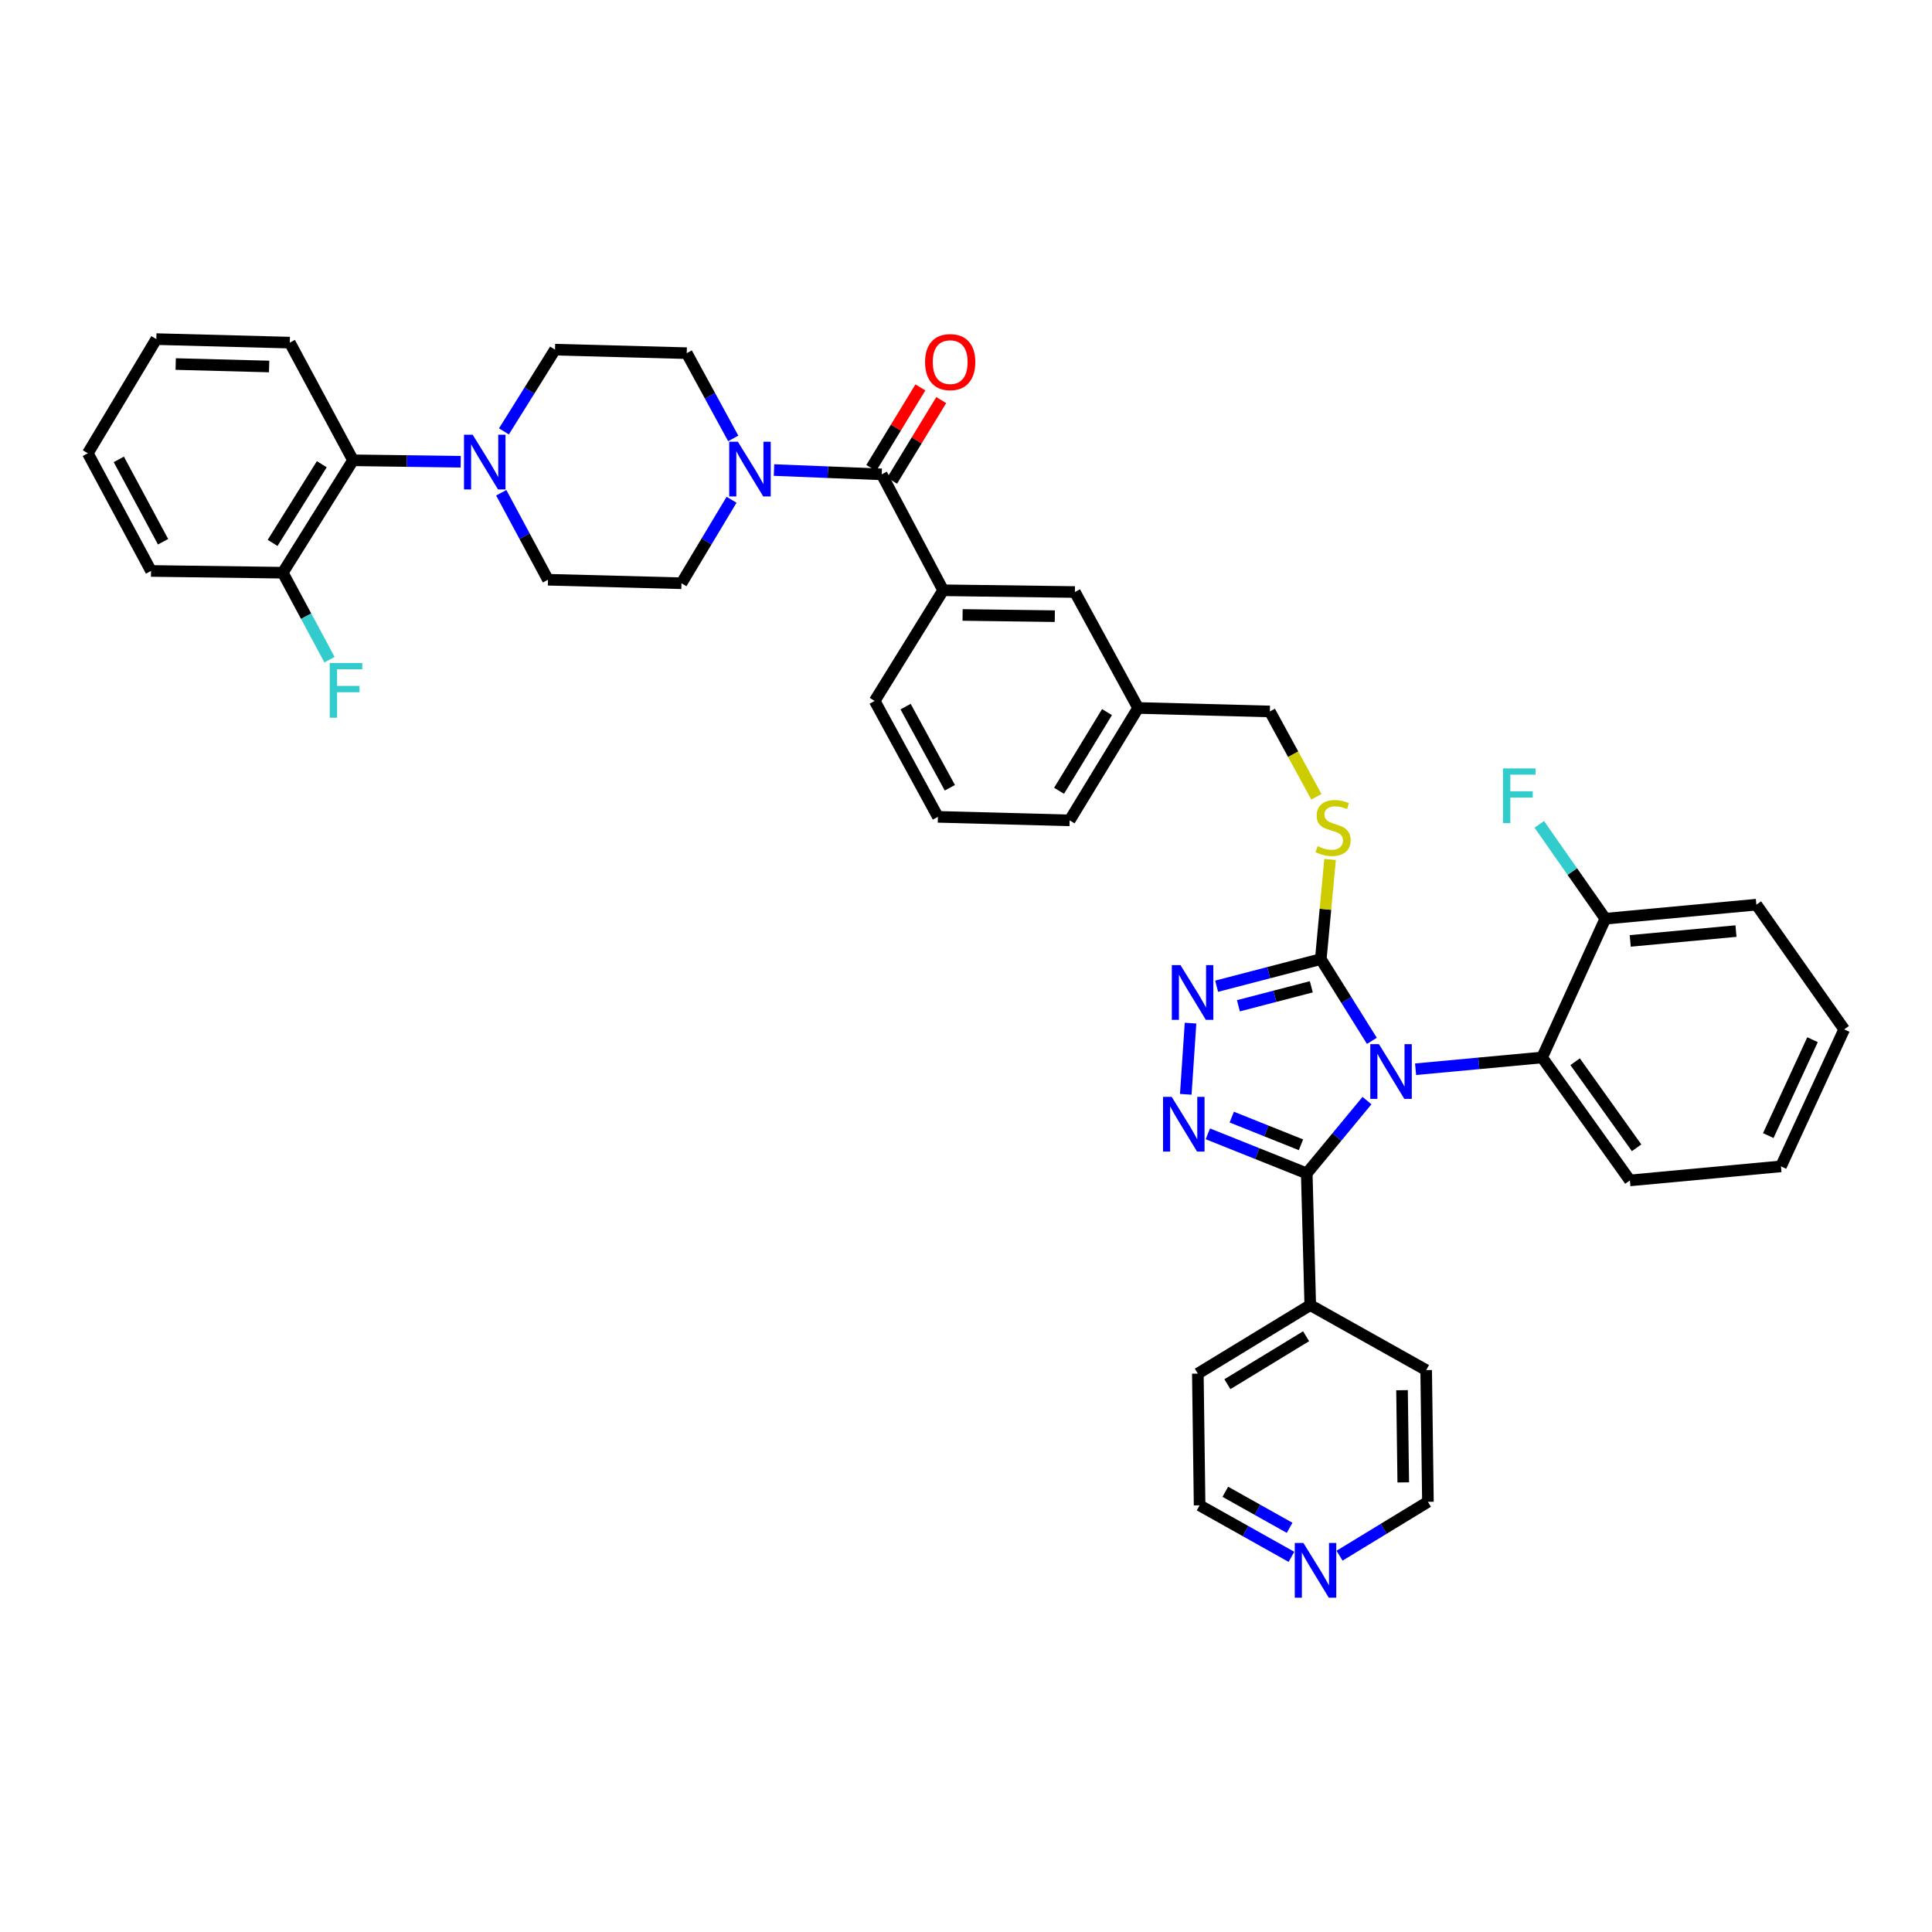 <?xml version='1.0' encoding='iso-8859-1'?>
<svg version='1.1' baseProfile='full'
              xmlns='http://www.w3.org/2000/svg'
                      xmlns:rdkit='http://www.rdkit.org/xml'
                      xmlns:xlink='http://www.w3.org/1999/xlink'
                  xml:space='preserve'
width='1000px' height='1000px' viewBox='0 0 1000 1000'>
<!-- END OF HEADER -->
<rect style='opacity:1.0;fill:#FFFFFF;stroke:none' width='1000' height='1000' x='0' y='0'> </rect>
<path class='bond-0' d='M 476.389,200.52 L 463.68,221.377' style='fill:none;fill-rule:evenodd;stroke:#FF0000;stroke-width:6px;stroke-linecap:butt;stroke-linejoin:miter;stroke-opacity:1' />
<path class='bond-0' d='M 463.68,221.377 L 450.971,242.235' style='fill:none;fill-rule:evenodd;stroke:#000000;stroke-width:6px;stroke-linecap:butt;stroke-linejoin:miter;stroke-opacity:1' />
<path class='bond-0' d='M 487.179,207.094 L 474.47,227.952' style='fill:none;fill-rule:evenodd;stroke:#FF0000;stroke-width:6px;stroke-linecap:butt;stroke-linejoin:miter;stroke-opacity:1' />
<path class='bond-0' d='M 474.47,227.952 L 461.761,248.809' style='fill:none;fill-rule:evenodd;stroke:#000000;stroke-width:6px;stroke-linecap:butt;stroke-linejoin:miter;stroke-opacity:1' />
<path class='bond-1' d='M 456.366,245.522 L 428.495,244.409' style='fill:none;fill-rule:evenodd;stroke:#000000;stroke-width:6px;stroke-linecap:butt;stroke-linejoin:miter;stroke-opacity:1' />
<path class='bond-1' d='M 428.495,244.409 L 400.624,243.295' style='fill:none;fill-rule:evenodd;stroke:#0000FF;stroke-width:6px;stroke-linecap:butt;stroke-linejoin:miter;stroke-opacity:1' />
<path class='bond-2' d='M 456.366,245.522 L 488.179,305.525' style='fill:none;fill-rule:evenodd;stroke:#000000;stroke-width:6px;stroke-linecap:butt;stroke-linejoin:miter;stroke-opacity:1' />
<path class='bond-3' d='M 238.466,238.996 L 210.598,238.623' style='fill:none;fill-rule:evenodd;stroke:#0000FF;stroke-width:6px;stroke-linecap:butt;stroke-linejoin:miter;stroke-opacity:1' />
<path class='bond-3' d='M 210.598,238.623 L 182.729,238.25' style='fill:none;fill-rule:evenodd;stroke:#000000;stroke-width:6px;stroke-linecap:butt;stroke-linejoin:miter;stroke-opacity:1' />
<path class='bond-4' d='M 259.447,255.051 L 271.541,277.561' style='fill:none;fill-rule:evenodd;stroke:#0000FF;stroke-width:6px;stroke-linecap:butt;stroke-linejoin:miter;stroke-opacity:1' />
<path class='bond-4' d='M 271.541,277.561 L 283.636,300.071' style='fill:none;fill-rule:evenodd;stroke:#000000;stroke-width:6px;stroke-linecap:butt;stroke-linejoin:miter;stroke-opacity:1' />
<path class='bond-5' d='M 260.831,223.287 L 274.052,202.132' style='fill:none;fill-rule:evenodd;stroke:#0000FF;stroke-width:6px;stroke-linecap:butt;stroke-linejoin:miter;stroke-opacity:1' />
<path class='bond-5' d='M 274.052,202.132 L 287.272,180.977' style='fill:none;fill-rule:evenodd;stroke:#000000;stroke-width:6px;stroke-linecap:butt;stroke-linejoin:miter;stroke-opacity:1' />
<path class='bond-6' d='M 379.524,226.93 L 367.488,204.862' style='fill:none;fill-rule:evenodd;stroke:#0000FF;stroke-width:6px;stroke-linecap:butt;stroke-linejoin:miter;stroke-opacity:1' />
<path class='bond-6' d='M 367.488,204.862 L 355.453,182.795' style='fill:none;fill-rule:evenodd;stroke:#000000;stroke-width:6px;stroke-linecap:butt;stroke-linejoin:miter;stroke-opacity:1' />
<path class='bond-7' d='M 378.65,258.681 L 365.69,280.285' style='fill:none;fill-rule:evenodd;stroke:#0000FF;stroke-width:6px;stroke-linecap:butt;stroke-linejoin:miter;stroke-opacity:1' />
<path class='bond-7' d='M 365.69,280.285 L 352.729,301.889' style='fill:none;fill-rule:evenodd;stroke:#000000;stroke-width:6px;stroke-linecap:butt;stroke-linejoin:miter;stroke-opacity:1' />
<path class='bond-8' d='M 182.729,238.25 L 146.361,296.435' style='fill:none;fill-rule:evenodd;stroke:#000000;stroke-width:6px;stroke-linecap:butt;stroke-linejoin:miter;stroke-opacity:1' />
<path class='bond-8' d='M 166.56,240.28 L 141.102,281.01' style='fill:none;fill-rule:evenodd;stroke:#000000;stroke-width:6px;stroke-linecap:butt;stroke-linejoin:miter;stroke-opacity:1' />
<path class='bond-9' d='M 182.729,238.25 L 149.997,177.341' style='fill:none;fill-rule:evenodd;stroke:#000000;stroke-width:6px;stroke-linecap:butt;stroke-linejoin:miter;stroke-opacity:1' />
<path class='bond-10' d='M 710.078,538.74 L 696.859,517.588' style='fill:none;fill-rule:evenodd;stroke:#0000FF;stroke-width:6px;stroke-linecap:butt;stroke-linejoin:miter;stroke-opacity:1' />
<path class='bond-10' d='M 696.859,517.588 L 683.639,496.437' style='fill:none;fill-rule:evenodd;stroke:#000000;stroke-width:6px;stroke-linecap:butt;stroke-linejoin:miter;stroke-opacity:1' />
<path class='bond-11' d='M 707.549,569.662 L 691.958,588.504' style='fill:none;fill-rule:evenodd;stroke:#0000FF;stroke-width:6px;stroke-linecap:butt;stroke-linejoin:miter;stroke-opacity:1' />
<path class='bond-11' d='M 691.958,588.504 L 676.367,607.346' style='fill:none;fill-rule:evenodd;stroke:#000000;stroke-width:6px;stroke-linecap:butt;stroke-linejoin:miter;stroke-opacity:1' />
<path class='bond-12' d='M 732.703,553.433 L 765.444,550.388' style='fill:none;fill-rule:evenodd;stroke:#0000FF;stroke-width:6px;stroke-linecap:butt;stroke-linejoin:miter;stroke-opacity:1' />
<path class='bond-12' d='M 765.444,550.388 L 798.184,547.343' style='fill:none;fill-rule:evenodd;stroke:#000000;stroke-width:6px;stroke-linecap:butt;stroke-linejoin:miter;stroke-opacity:1' />
<path class='bond-13' d='M 683.639,496.437 L 656.685,503.45' style='fill:none;fill-rule:evenodd;stroke:#000000;stroke-width:6px;stroke-linecap:butt;stroke-linejoin:miter;stroke-opacity:1' />
<path class='bond-13' d='M 656.685,503.45 L 629.73,510.464' style='fill:none;fill-rule:evenodd;stroke:#0000FF;stroke-width:6px;stroke-linecap:butt;stroke-linejoin:miter;stroke-opacity:1' />
<path class='bond-13' d='M 678.735,510.769 L 659.867,515.678' style='fill:none;fill-rule:evenodd;stroke:#000000;stroke-width:6px;stroke-linecap:butt;stroke-linejoin:miter;stroke-opacity:1' />
<path class='bond-13' d='M 659.867,515.678 L 640.998,520.588' style='fill:none;fill-rule:evenodd;stroke:#0000FF;stroke-width:6px;stroke-linecap:butt;stroke-linejoin:miter;stroke-opacity:1' />
<path class='bond-14' d='M 683.639,496.437 L 686.045,470.642' style='fill:none;fill-rule:evenodd;stroke:#000000;stroke-width:6px;stroke-linecap:butt;stroke-linejoin:miter;stroke-opacity:1' />
<path class='bond-14' d='M 686.045,470.642 L 688.451,444.847' style='fill:none;fill-rule:evenodd;stroke:#CCCC00;stroke-width:6px;stroke-linecap:butt;stroke-linejoin:miter;stroke-opacity:1' />
<path class='bond-15' d='M 616.217,529.573 L 613.759,566.422' style='fill:none;fill-rule:evenodd;stroke:#0000FF;stroke-width:6px;stroke-linecap:butt;stroke-linejoin:miter;stroke-opacity:1' />
<path class='bond-16' d='M 625.181,586.874 L 650.774,597.11' style='fill:none;fill-rule:evenodd;stroke:#0000FF;stroke-width:6px;stroke-linecap:butt;stroke-linejoin:miter;stroke-opacity:1' />
<path class='bond-16' d='M 650.774,597.11 L 676.367,607.346' style='fill:none;fill-rule:evenodd;stroke:#000000;stroke-width:6px;stroke-linecap:butt;stroke-linejoin:miter;stroke-opacity:1' />
<path class='bond-16' d='M 637.551,578.213 L 655.466,585.378' style='fill:none;fill-rule:evenodd;stroke:#0000FF;stroke-width:6px;stroke-linecap:butt;stroke-linejoin:miter;stroke-opacity:1' />
<path class='bond-16' d='M 655.466,585.378 L 673.381,592.543' style='fill:none;fill-rule:evenodd;stroke:#000000;stroke-width:6px;stroke-linecap:butt;stroke-linejoin:miter;stroke-opacity:1' />
<path class='bond-17' d='M 676.367,607.346 L 678.185,675.527' style='fill:none;fill-rule:evenodd;stroke:#000000;stroke-width:6px;stroke-linecap:butt;stroke-linejoin:miter;stroke-opacity:1' />
<path class='bond-18' d='M 681.366,412.427 L 669.32,390.339' style='fill:none;fill-rule:evenodd;stroke:#CCCC00;stroke-width:6px;stroke-linecap:butt;stroke-linejoin:miter;stroke-opacity:1' />
<path class='bond-18' d='M 669.32,390.339 L 657.274,368.252' style='fill:none;fill-rule:evenodd;stroke:#000000;stroke-width:6px;stroke-linecap:butt;stroke-linejoin:miter;stroke-opacity:1' />
<path class='bond-19' d='M 452.73,362.798 L 485.455,422.801' style='fill:none;fill-rule:evenodd;stroke:#000000;stroke-width:6px;stroke-linecap:butt;stroke-linejoin:miter;stroke-opacity:1' />
<path class='bond-19' d='M 468.732,365.749 L 491.639,407.751' style='fill:none;fill-rule:evenodd;stroke:#000000;stroke-width:6px;stroke-linecap:butt;stroke-linejoin:miter;stroke-opacity:1' />
<path class='bond-20' d='M 452.73,362.798 L 488.179,305.525' style='fill:none;fill-rule:evenodd;stroke:#000000;stroke-width:6px;stroke-linecap:butt;stroke-linejoin:miter;stroke-opacity:1' />
<path class='bond-21' d='M 657.274,368.252 L 589.092,366.434' style='fill:none;fill-rule:evenodd;stroke:#000000;stroke-width:6px;stroke-linecap:butt;stroke-linejoin:miter;stroke-opacity:1' />
<path class='bond-22' d='M 485.455,422.801 L 553.637,424.619' style='fill:none;fill-rule:evenodd;stroke:#000000;stroke-width:6px;stroke-linecap:butt;stroke-linejoin:miter;stroke-opacity:1' />
<path class='bond-23' d='M 553.637,424.619 L 589.092,366.434' style='fill:none;fill-rule:evenodd;stroke:#000000;stroke-width:6px;stroke-linecap:butt;stroke-linejoin:miter;stroke-opacity:1' />
<path class='bond-23' d='M 548.165,409.317 L 572.984,368.587' style='fill:none;fill-rule:evenodd;stroke:#000000;stroke-width:6px;stroke-linecap:butt;stroke-linejoin:miter;stroke-opacity:1' />
<path class='bond-24' d='M 921.82,603.71 L 954.545,532.798' style='fill:none;fill-rule:evenodd;stroke:#000000;stroke-width:6px;stroke-linecap:butt;stroke-linejoin:miter;stroke-opacity:1' />
<path class='bond-24' d='M 915.257,587.778 L 938.164,538.14' style='fill:none;fill-rule:evenodd;stroke:#000000;stroke-width:6px;stroke-linecap:butt;stroke-linejoin:miter;stroke-opacity:1' />
<path class='bond-25' d='M 921.82,603.71 L 843.636,610.982' style='fill:none;fill-rule:evenodd;stroke:#000000;stroke-width:6px;stroke-linecap:butt;stroke-linejoin:miter;stroke-opacity:1' />
<path class='bond-26' d='M 954.545,532.798 L 909.094,468.253' style='fill:none;fill-rule:evenodd;stroke:#000000;stroke-width:6px;stroke-linecap:butt;stroke-linejoin:miter;stroke-opacity:1' />
<path class='bond-27' d='M 668.449,805.816 L 644.681,792.49' style='fill:none;fill-rule:evenodd;stroke:#0000FF;stroke-width:6px;stroke-linecap:butt;stroke-linejoin:miter;stroke-opacity:1' />
<path class='bond-27' d='M 644.681,792.49 L 620.912,779.164' style='fill:none;fill-rule:evenodd;stroke:#000000;stroke-width:6px;stroke-linecap:butt;stroke-linejoin:miter;stroke-opacity:1' />
<path class='bond-27' d='M 667.498,790.797 L 650.86,781.469' style='fill:none;fill-rule:evenodd;stroke:#0000FF;stroke-width:6px;stroke-linecap:butt;stroke-linejoin:miter;stroke-opacity:1' />
<path class='bond-27' d='M 650.86,781.469 L 634.222,772.141' style='fill:none;fill-rule:evenodd;stroke:#000000;stroke-width:6px;stroke-linecap:butt;stroke-linejoin:miter;stroke-opacity:1' />
<path class='bond-28' d='M 693.352,805.219 L 716.223,791.283' style='fill:none;fill-rule:evenodd;stroke:#0000FF;stroke-width:6px;stroke-linecap:butt;stroke-linejoin:miter;stroke-opacity:1' />
<path class='bond-28' d='M 716.223,791.283 L 739.094,777.346' style='fill:none;fill-rule:evenodd;stroke:#000000;stroke-width:6px;stroke-linecap:butt;stroke-linejoin:miter;stroke-opacity:1' />
<path class='bond-29' d='M 678.185,675.527 L 738.181,709.165' style='fill:none;fill-rule:evenodd;stroke:#000000;stroke-width:6px;stroke-linecap:butt;stroke-linejoin:miter;stroke-opacity:1' />
<path class='bond-30' d='M 678.185,675.527 L 620,710.983' style='fill:none;fill-rule:evenodd;stroke:#000000;stroke-width:6px;stroke-linecap:butt;stroke-linejoin:miter;stroke-opacity:1' />
<path class='bond-30' d='M 676.032,691.635 L 635.302,716.454' style='fill:none;fill-rule:evenodd;stroke:#000000;stroke-width:6px;stroke-linecap:butt;stroke-linejoin:miter;stroke-opacity:1' />
<path class='bond-31' d='M 739.094,777.346 L 738.181,709.165' style='fill:none;fill-rule:evenodd;stroke:#000000;stroke-width:6px;stroke-linecap:butt;stroke-linejoin:miter;stroke-opacity:1' />
<path class='bond-31' d='M 726.323,767.288 L 725.684,719.561' style='fill:none;fill-rule:evenodd;stroke:#000000;stroke-width:6px;stroke-linecap:butt;stroke-linejoin:miter;stroke-opacity:1' />
<path class='bond-32' d='M 620.912,779.164 L 620,710.983' style='fill:none;fill-rule:evenodd;stroke:#000000;stroke-width:6px;stroke-linecap:butt;stroke-linejoin:miter;stroke-opacity:1' />
<path class='bond-33' d='M 909.094,468.253 L 830.91,475.525' style='fill:none;fill-rule:evenodd;stroke:#000000;stroke-width:6px;stroke-linecap:butt;stroke-linejoin:miter;stroke-opacity:1' />
<path class='bond-33' d='M 898.536,481.925 L 843.808,487.015' style='fill:none;fill-rule:evenodd;stroke:#000000;stroke-width:6px;stroke-linecap:butt;stroke-linejoin:miter;stroke-opacity:1' />
<path class='bond-34' d='M 830.91,475.525 L 798.184,547.343' style='fill:none;fill-rule:evenodd;stroke:#000000;stroke-width:6px;stroke-linecap:butt;stroke-linejoin:miter;stroke-opacity:1' />
<path class='bond-35' d='M 830.91,475.525 L 813.818,451.107' style='fill:none;fill-rule:evenodd;stroke:#000000;stroke-width:6px;stroke-linecap:butt;stroke-linejoin:miter;stroke-opacity:1' />
<path class='bond-35' d='M 813.818,451.107 L 796.726,426.689' style='fill:none;fill-rule:evenodd;stroke:#33CCCC;stroke-width:6px;stroke-linecap:butt;stroke-linejoin:miter;stroke-opacity:1' />
<path class='bond-36' d='M 798.184,547.343 L 843.636,610.982' style='fill:none;fill-rule:evenodd;stroke:#000000;stroke-width:6px;stroke-linecap:butt;stroke-linejoin:miter;stroke-opacity:1' />
<path class='bond-36' d='M 815.284,549.545 L 847.101,594.093' style='fill:none;fill-rule:evenodd;stroke:#000000;stroke-width:6px;stroke-linecap:butt;stroke-linejoin:miter;stroke-opacity:1' />
<path class='bond-37' d='M 589.092,366.434 L 556.367,306.431' style='fill:none;fill-rule:evenodd;stroke:#000000;stroke-width:6px;stroke-linecap:butt;stroke-linejoin:miter;stroke-opacity:1' />
<path class='bond-38' d='M 556.367,306.431 L 488.179,305.525' style='fill:none;fill-rule:evenodd;stroke:#000000;stroke-width:6px;stroke-linecap:butt;stroke-linejoin:miter;stroke-opacity:1' />
<path class='bond-38' d='M 545.971,318.929 L 498.239,318.295' style='fill:none;fill-rule:evenodd;stroke:#000000;stroke-width:6px;stroke-linecap:butt;stroke-linejoin:miter;stroke-opacity:1' />
<path class='bond-39' d='M 146.361,296.435 L 158.458,318.945' style='fill:none;fill-rule:evenodd;stroke:#000000;stroke-width:6px;stroke-linecap:butt;stroke-linejoin:miter;stroke-opacity:1' />
<path class='bond-39' d='M 158.458,318.945 L 170.555,341.455' style='fill:none;fill-rule:evenodd;stroke:#33CCCC;stroke-width:6px;stroke-linecap:butt;stroke-linejoin:miter;stroke-opacity:1' />
<path class='bond-40' d='M 146.361,296.435 L 78.18,295.522' style='fill:none;fill-rule:evenodd;stroke:#000000;stroke-width:6px;stroke-linecap:butt;stroke-linejoin:miter;stroke-opacity:1' />
<path class='bond-41' d='M 283.636,300.071 L 352.729,301.889' style='fill:none;fill-rule:evenodd;stroke:#000000;stroke-width:6px;stroke-linecap:butt;stroke-linejoin:miter;stroke-opacity:1' />
<path class='bond-42' d='M 287.272,180.977 L 355.453,182.795' style='fill:none;fill-rule:evenodd;stroke:#000000;stroke-width:6px;stroke-linecap:butt;stroke-linejoin:miter;stroke-opacity:1' />
<path class='bond-43' d='M 149.997,177.341 L 80.91,175.523' style='fill:none;fill-rule:evenodd;stroke:#000000;stroke-width:6px;stroke-linecap:butt;stroke-linejoin:miter;stroke-opacity:1' />
<path class='bond-43' d='M 139.302,189.699 L 90.941,188.426' style='fill:none;fill-rule:evenodd;stroke:#000000;stroke-width:6px;stroke-linecap:butt;stroke-linejoin:miter;stroke-opacity:1' />
<path class='bond-44' d='M 78.18,295.522 L 45.455,234.614' style='fill:none;fill-rule:evenodd;stroke:#000000;stroke-width:6px;stroke-linecap:butt;stroke-linejoin:miter;stroke-opacity:1' />
<path class='bond-44' d='M 84.401,280.406 L 61.494,237.77' style='fill:none;fill-rule:evenodd;stroke:#000000;stroke-width:6px;stroke-linecap:butt;stroke-linejoin:miter;stroke-opacity:1' />
<path class='bond-45' d='M 80.91,175.523 L 45.455,234.614' style='fill:none;fill-rule:evenodd;stroke:#000000;stroke-width:6px;stroke-linecap:butt;stroke-linejoin:miter;stroke-opacity:1' />
<path  class='atom-0' d='M 478.815 187.424
Q 478.815 180.624, 482.175 176.824
Q 485.535 173.024, 491.815 173.024
Q 498.095 173.024, 501.455 176.824
Q 504.815 180.624, 504.815 187.424
Q 504.815 194.304, 501.415 198.224
Q 498.015 202.104, 491.815 202.104
Q 485.575 202.104, 482.175 198.224
Q 478.815 194.344, 478.815 187.424
M 491.815 198.904
Q 496.135 198.904, 498.455 196.024
Q 500.815 193.104, 500.815 187.424
Q 500.815 181.864, 498.455 179.064
Q 496.135 176.224, 491.815 176.224
Q 487.495 176.224, 485.135 179.024
Q 482.815 181.824, 482.815 187.424
Q 482.815 193.144, 485.135 196.024
Q 487.495 198.904, 491.815 198.904
' fill='#FF0000'/>
<path  class='atom-2' d='M 244.65 225.002
L 253.93 240.002
Q 254.85 241.482, 256.33 244.162
Q 257.81 246.842, 257.89 247.002
L 257.89 225.002
L 261.65 225.002
L 261.65 253.322
L 257.77 253.322
L 247.81 236.922
Q 246.65 235.002, 245.41 232.802
Q 244.21 230.602, 243.85 229.922
L 243.85 253.322
L 240.17 253.322
L 240.17 225.002
L 244.65 225.002
' fill='#0000FF'/>
<path  class='atom-3' d='M 381.918 228.638
L 391.198 243.638
Q 392.118 245.118, 393.598 247.798
Q 395.078 250.478, 395.158 250.638
L 395.158 228.638
L 398.918 228.638
L 398.918 256.958
L 395.038 256.958
L 385.078 240.558
Q 383.918 238.638, 382.678 236.438
Q 381.478 234.238, 381.118 233.558
L 381.118 256.958
L 377.438 256.958
L 377.438 228.638
L 381.918 228.638
' fill='#0000FF'/>
<path  class='atom-5' d='M 713.74 540.455
L 723.02 555.455
Q 723.94 556.935, 725.42 559.615
Q 726.9 562.295, 726.98 562.455
L 726.98 540.455
L 730.74 540.455
L 730.74 568.775
L 726.86 568.775
L 716.9 552.375
Q 715.74 550.455, 714.5 548.255
Q 713.3 546.055, 712.94 545.375
L 712.94 568.775
L 709.26 568.775
L 709.26 540.455
L 713.74 540.455
' fill='#0000FF'/>
<path  class='atom-7' d='M 611.016 499.545
L 620.296 514.545
Q 621.216 516.025, 622.696 518.705
Q 624.176 521.385, 624.256 521.545
L 624.256 499.545
L 628.016 499.545
L 628.016 527.865
L 624.136 527.865
L 614.176 511.465
Q 613.016 509.545, 611.776 507.345
Q 610.576 505.145, 610.216 504.465
L 610.216 527.865
L 606.536 527.865
L 606.536 499.545
L 611.016 499.545
' fill='#0000FF'/>
<path  class='atom-8' d='M 606.467 567.733
L 615.747 582.733
Q 616.667 584.213, 618.147 586.893
Q 619.627 589.573, 619.707 589.733
L 619.707 567.733
L 623.467 567.733
L 623.467 596.053
L 619.587 596.053
L 609.627 579.653
Q 608.467 577.733, 607.227 575.533
Q 606.027 573.333, 605.667 572.653
L 605.667 596.053
L 601.987 596.053
L 601.987 567.733
L 606.467 567.733
' fill='#0000FF'/>
<path  class='atom-10' d='M 681.999 437.975
Q 682.319 438.095, 683.639 438.655
Q 684.959 439.215, 686.399 439.575
Q 687.879 439.895, 689.319 439.895
Q 691.999 439.895, 693.559 438.615
Q 695.119 437.295, 695.119 435.015
Q 695.119 433.455, 694.319 432.495
Q 693.559 431.535, 692.359 431.015
Q 691.159 430.495, 689.159 429.895
Q 686.639 429.135, 685.119 428.415
Q 683.639 427.695, 682.559 426.175
Q 681.519 424.655, 681.519 422.095
Q 681.519 418.535, 683.919 416.335
Q 686.359 414.135, 691.159 414.135
Q 694.439 414.135, 698.159 415.695
L 697.239 418.775
Q 693.839 417.375, 691.279 417.375
Q 688.519 417.375, 686.999 418.535
Q 685.479 419.655, 685.519 421.615
Q 685.519 423.135, 686.279 424.055
Q 687.079 424.975, 688.199 425.495
Q 689.359 426.015, 691.279 426.615
Q 693.839 427.415, 695.359 428.215
Q 696.879 429.015, 697.959 430.655
Q 699.079 432.255, 699.079 435.015
Q 699.079 438.935, 696.439 441.055
Q 693.839 443.135, 689.479 443.135
Q 686.959 443.135, 685.039 442.575
Q 683.159 442.055, 680.919 441.135
L 681.999 437.975
' fill='#CCCC00'/>
<path  class='atom-17' d='M 674.648 798.642
L 683.928 813.642
Q 684.848 815.122, 686.328 817.802
Q 687.808 820.482, 687.888 820.642
L 687.888 798.642
L 691.648 798.642
L 691.648 826.962
L 687.768 826.962
L 677.808 810.562
Q 676.648 808.642, 675.408 806.442
Q 674.208 804.242, 673.848 803.562
L 673.848 826.962
L 670.168 826.962
L 670.168 798.642
L 674.648 798.642
' fill='#0000FF'/>
<path  class='atom-27' d='M 777.943 397.726
L 794.783 397.726
L 794.783 400.966
L 781.743 400.966
L 781.743 409.566
L 793.343 409.566
L 793.343 412.846
L 781.743 412.846
L 781.743 426.046
L 777.943 426.046
L 777.943 397.726
' fill='#33CCCC'/>
<path  class='atom-32' d='M 170.673 343.184
L 187.513 343.184
L 187.513 346.424
L 174.473 346.424
L 174.473 355.024
L 186.073 355.024
L 186.073 358.304
L 174.473 358.304
L 174.473 371.504
L 170.673 371.504
L 170.673 343.184
' fill='#33CCCC'/>
</svg>
